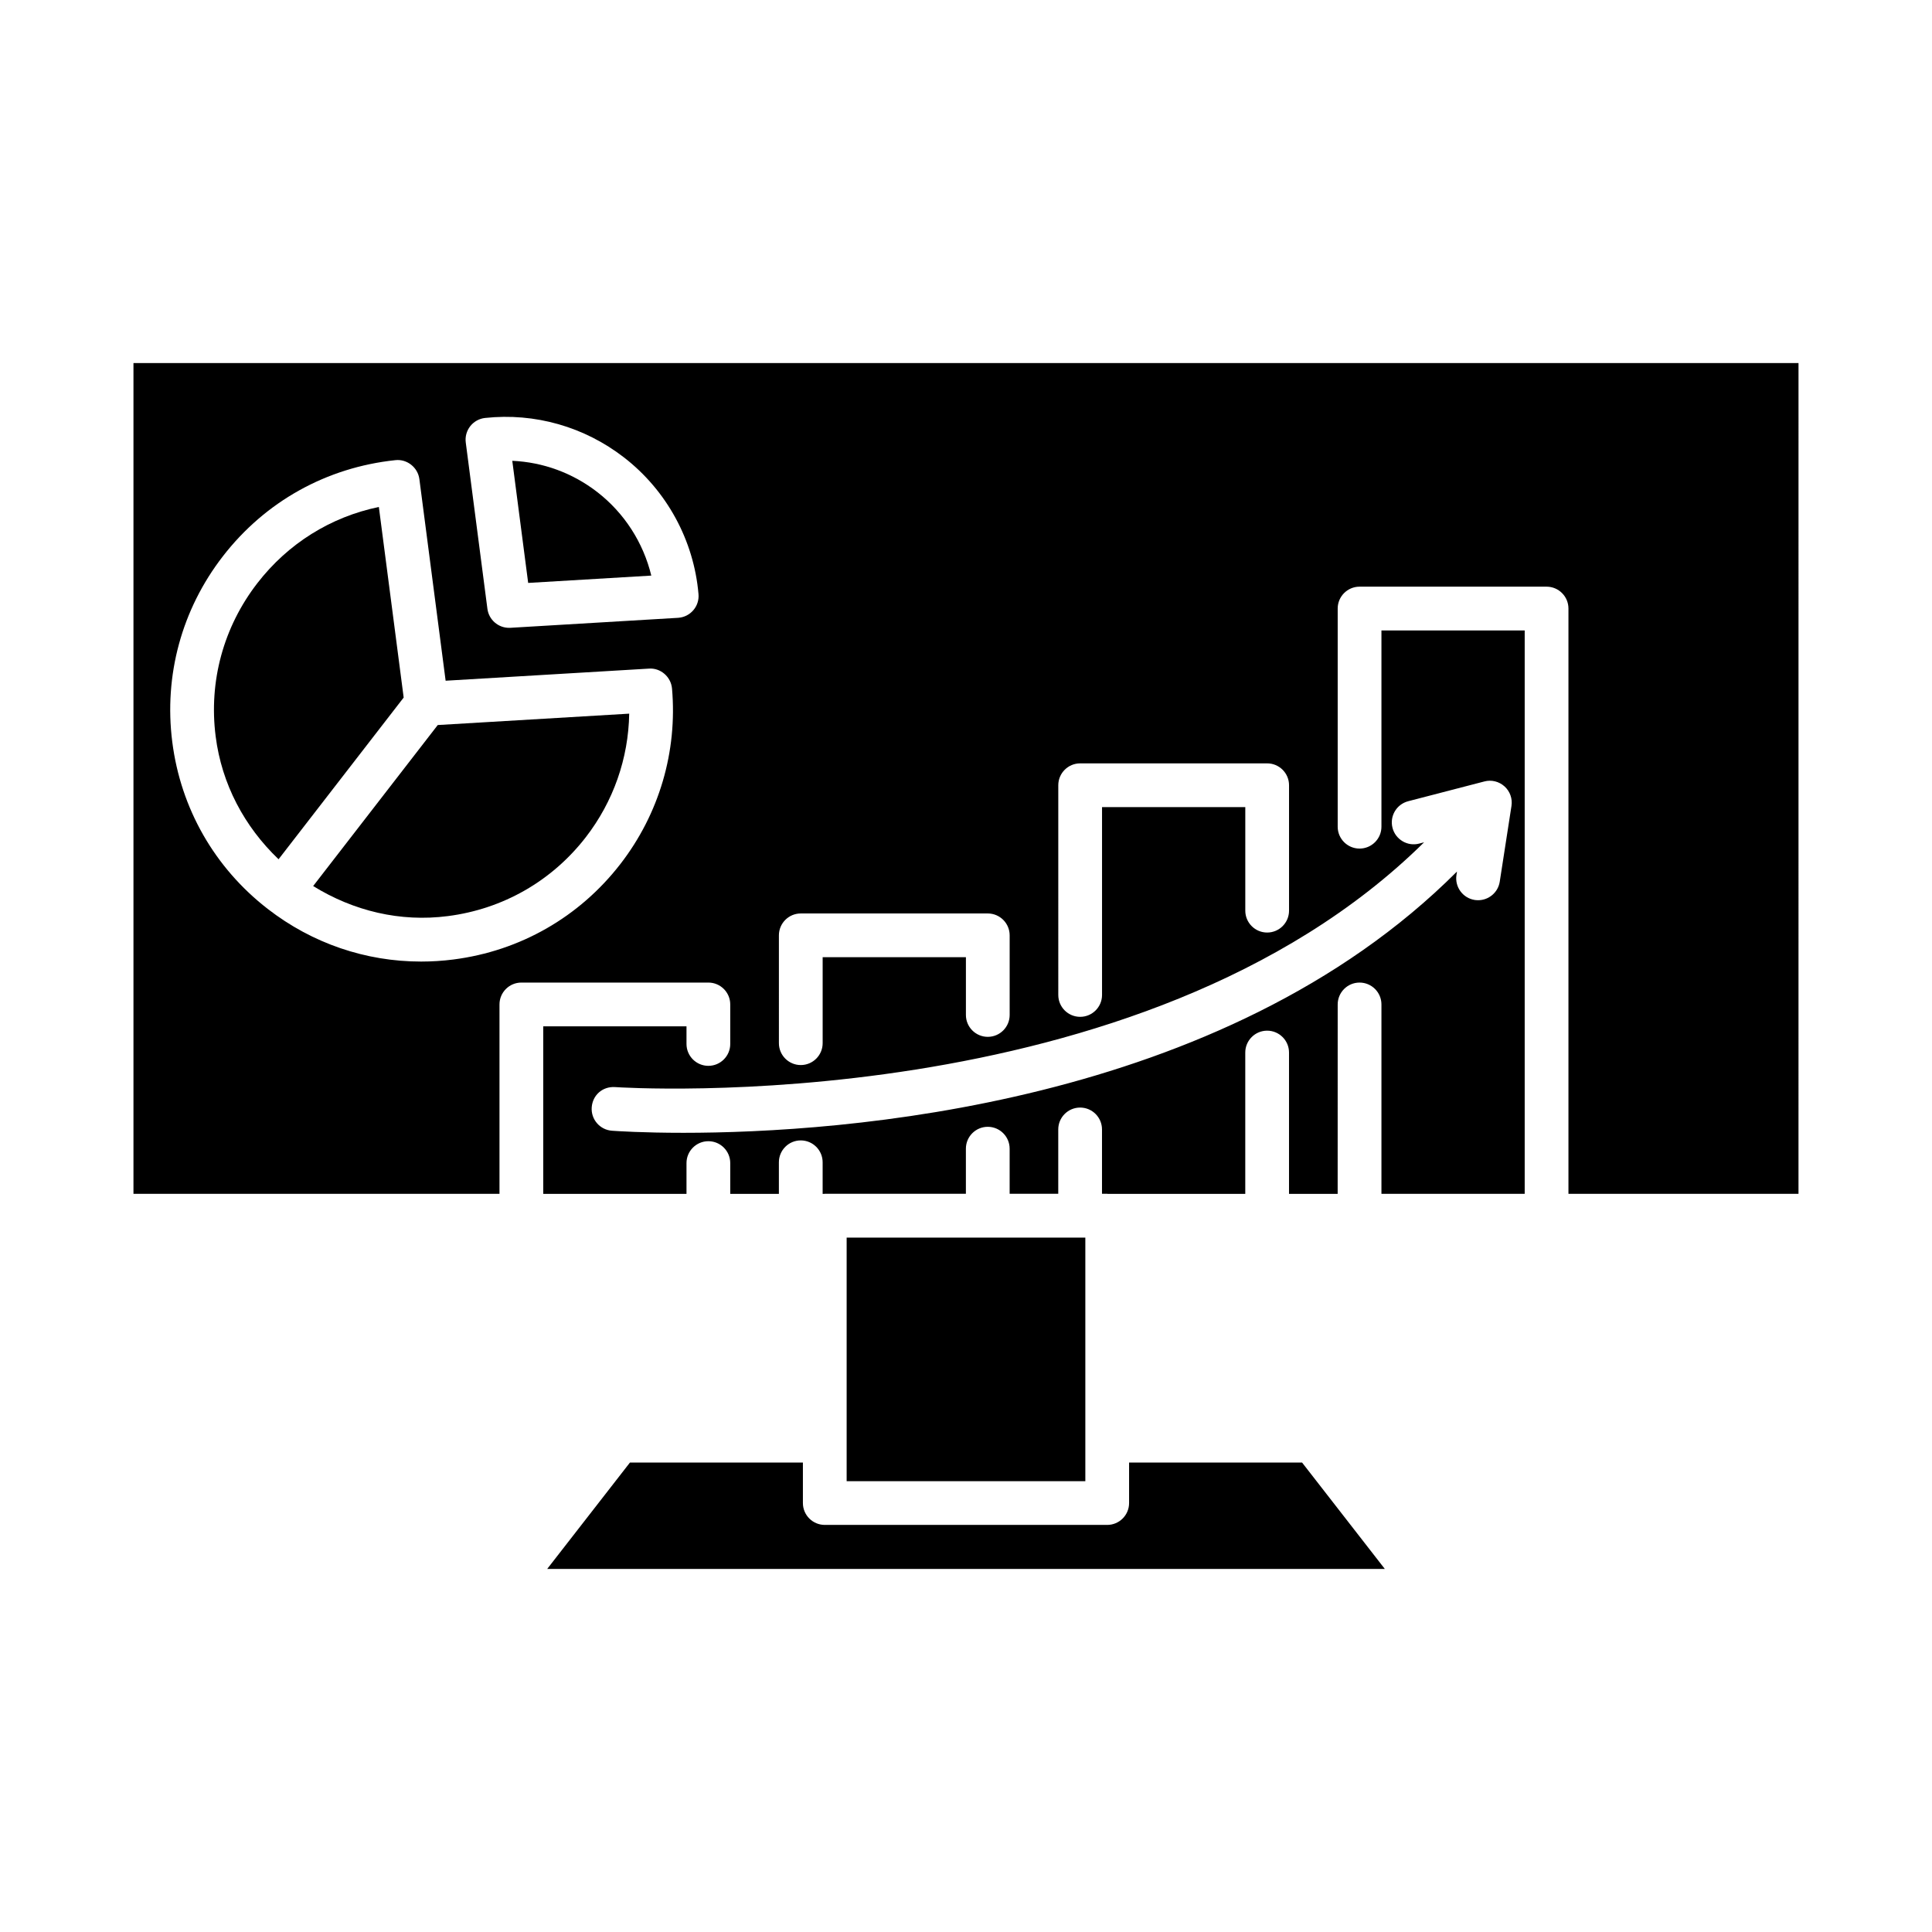 <?xml version="1.0" encoding="UTF-8"?>
<!-- Uploaded to: ICON Repo, www.svgrepo.com, Generator: ICON Repo Mixer Tools -->
<svg fill="#000000" width="800px" height="800px" version="1.1" viewBox="144 144 512 512" xmlns="http://www.w3.org/2000/svg">
 <g>
  <path d="m226.99 378.81c10.68 6.609 23.078 9.605 35.699 7.965 14.574-1.863 27.559-9.289 36.551-20.902 7.32-9.465 11.312-20.918 11.504-32.746l-50.738 3.016z"/>
  <path d="m302.28 274.4c-6.547-5.07-14.387-7.922-22.52-8.281l4.211 32.359 32.629-1.941c-2.113-8.73-7.148-16.59-14.32-22.137z"/>
  <path d="m430.25 471.98h-61.879v64.551h63.254v-64.551z"/>
  <path d="m244.4 278.35c-12.785 2.656-24.07 9.691-32.184 20.176-8.996 11.625-12.926 26.059-11.062 40.633 1.605 12.621 7.594 23.879 16.668 32.555l33.156-42.855z"/>
  <path d="m179.37 240.21v220.17h97v-50.191c0-3.199 2.598-5.797 5.797-5.797h49.559c3.199 0 5.797 2.598 5.797 5.797v10.473c0 3.199-2.598 5.797-5.797 5.797-3.199 0-5.797-2.598-5.797-5.797v-4.672h-37.965v44.395h37.965v-8.156c0-3.199 2.598-5.797 5.797-5.797 3.199 0 5.797 2.598 5.797 5.797v8.156h12.891v-8.367c0-3.199 2.598-5.797 5.797-5.797 3.199 0 5.797 2.598 5.797 5.797v8.367h0.461c0.039 0 0.066-0.023 0.105-0.023h37.398v-11.949c0-3.199 2.598-5.797 5.797-5.797s5.797 2.598 5.797 5.797v11.949h12.883v-17.047c0-3.199 2.598-5.797 5.797-5.797 3.199 0 5.797 2.598 5.797 5.797v17.047h1.375c0.039 0 0.066 0.02 0.105 0.023h36.488v-37.449c0-3.199 2.598-5.797 5.797-5.797 3.199 0 5.797 2.598 5.797 5.797v37.449h12.891l0.008-50.195c0-3.199 2.598-5.797 5.797-5.797s5.797 2.598 5.797 5.797v50.191h37.965v-149.31h-37.965v52.016c0 3.199-2.598 5.797-5.797 5.797s-5.797-2.598-5.797-5.797v-57.816c0-3.199 2.598-5.797 5.797-5.797h49.559c3.199 0 5.797 2.598 5.797 5.797v155.11h60.965l0.004-220.17zm129.05 132.75c-10.887 14.074-26.602 23.062-44.258 25.316-2.859 0.367-5.719 0.547-8.566 0.547-14.668 0-28.84-4.812-40.625-13.938-14.082-10.895-23.07-26.609-25.316-44.258-2.25-17.648 2.508-35.117 13.395-49.191 11.234-14.527 27.48-23.574 45.738-25.492 3.051-0.34 5.945 1.898 6.352 5.019l6.957 53.434 53.871-3.207c3.066-0.234 5.848 2.152 6.125 5.289 1.453 16.691-3.402 33.207-13.672 46.48zm15.418-65.242c-0.078 0.008-0.156 0.016-0.227 0.016l-44.344 2.641c-0.121 0.008-0.234 0.008-0.355 0.008-2.887 0-5.367-2.144-5.742-5.047l-5.734-44.055c-0.207-1.551 0.227-3.113 1.195-4.348 0.969-1.227 2.394-2.012 3.941-2.172 13.176-1.414 26.285 2.328 36.797 10.465 11.32 8.758 18.52 21.961 19.742 36.223 0.281 3.184-2.082 5.992-5.273 6.269zm100.62 44.379c0-3.199 2.598-5.797 5.797-5.797h49.559c3.199 0 5.797 2.598 5.797 5.797v33.238c0 3.199-2.598 5.797-5.797 5.797s-5.797-2.598-5.797-5.797v-27.438l-37.965-0.004v49.781c0 3.199-2.598 5.797-5.797 5.797-3.199 0-5.797-2.598-5.797-5.797zm-74.039 39.777c0-3.199 2.598-5.797 5.797-5.797h49.559c3.199 0 5.797 2.598 5.797 5.797v21.102c0 3.199-2.598 5.797-5.797 5.797-3.199 0-5.797-2.598-5.797-5.797v-15.305h-37.965v22.781c0 3.199-2.598 5.797-5.797 5.797-3.199 0-5.797-2.598-5.797-5.797zm170.98-24.652-1.297 0.336c-3.051 0.82-6.266-1.047-7.07-4.156-0.809-3.102 1.055-6.266 4.156-7.07l20.184-5.238c1.883-0.508 3.902 0.008 5.352 1.316 1.445 1.309 2.137 3.258 1.832 5.188l-3.109 20.062c-0.445 2.859-2.918 4.906-5.727 4.906-0.297 0-0.594-0.023-0.898-0.062-3.164-0.496-5.332-3.461-4.844-6.625l0.141-0.91c-62.207 62.254-163.09 69.238-204.99 69.238-10.801 0-17.684-0.461-18.957-0.551-3.191-0.234-5.594-3.016-5.359-6.207s2.832-5.578 6.207-5.359c1.465 0.109 139.44 9.133 214.38-64.867z"/>
  <path d="m443.22 531.59v10.73c0 3.199-2.598 5.797-5.797 5.797h-74.848c-3.199 0-5.797-2.598-5.797-5.797v-10.73h-45.836l-21.93 28.195h221.98l-21.93-28.195z"/>
 </g>
</svg>